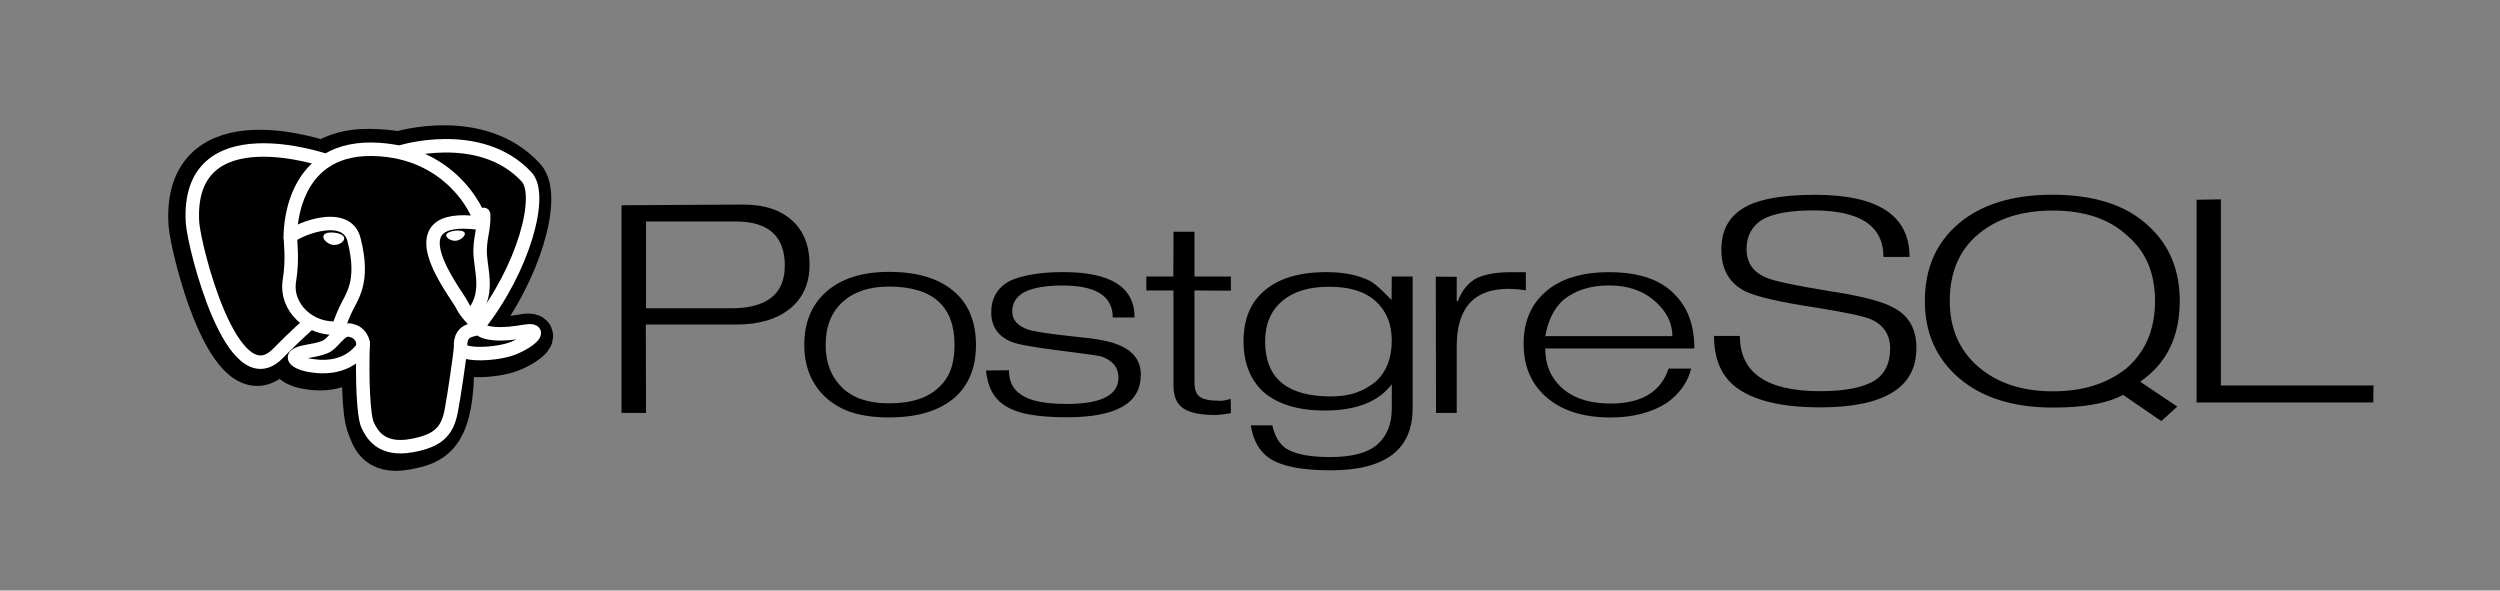 <svg width="254" height="60" viewBox="0 0 254 60" fill="none" xmlns="http://www.w3.org/2000/svg">
<rect x="0" y="0" width="254" height="60" fill="#808080" stroke="none"/>
<path d="M74.27 31.322H65.636V22.501H74.739C78.071 22.501 79.737 23.994 79.737 26.98C79.737 29.875 77.914 31.323 74.27 31.323M80.476 22.398C79.285 21.322 77.637 20.784 75.51 20.784L63.145 20.853V41.956H65.636L65.614 32.972H74.815C77.121 32.972 78.938 32.434 80.264 31.358C81.589 30.282 82.252 28.788 82.252 26.878C82.252 24.968 81.66 23.475 80.477 22.398H80.476ZM96.6 37.525C96.362 38.215 95.955 38.833 95.418 39.32C94.302 40.426 92.6 40.979 90.31 40.979C88.241 40.979 86.655 40.45 85.548 39.366C84.441 38.282 83.886 36.851 83.886 35.048C83.886 34.109 84.031 33.275 84.321 32.548C84.61 31.821 85.031 31.207 85.581 30.707C86.727 29.647 88.303 29.116 90.31 29.116C94.757 29.116 96.981 31.093 96.981 35.048C96.981 35.987 96.854 36.813 96.609 37.525M97.06 29.74C95.542 28.334 93.295 27.623 90.318 27.623C87.505 27.623 85.331 28.341 83.799 29.777C82.415 31.077 81.715 32.831 81.715 35.039C81.715 37.231 82.43 39 83.858 40.346C84.647 41.071 85.566 41.597 86.615 41.922C87.665 42.247 88.897 42.41 90.31 42.41C93.272 42.41 95.519 41.714 97.075 40.324C98.459 39.054 99.158 37.3 99.158 35.039C99.158 32.771 98.459 31.003 97.06 29.731V29.74ZM115.898 38.135C115.898 40.975 113.393 42.395 108.383 42.395C106.852 42.395 105.562 42.297 104.514 42.099C103.466 41.901 102.614 41.574 101.96 41.118C101.456 40.771 101.042 40.304 100.756 39.758C100.458 39.198 100.265 38.495 100.176 37.641L102.507 37.618C102.507 38.737 102.914 39.559 103.731 40.089C104.606 40.723 106.156 41.041 108.383 41.041C111.884 41.041 113.636 40.149 113.636 38.367C113.636 37.324 113.041 36.607 111.874 36.213C111.636 36.137 110.22 35.937 107.633 35.612C105.046 35.288 103.422 34.996 102.783 34.739C101.401 34.18 100.71 33.175 100.71 31.725C100.71 30.304 101.327 29.246 102.57 28.552C103.18 28.265 103.943 28.043 104.858 27.883C105.774 27.724 106.835 27.645 108.04 27.645C112.863 27.645 115.274 29.183 115.274 32.256H113.057C113.057 30.094 111.361 29.006 107.972 29.006C106.247 29.006 104.96 29.232 104.113 29.663C103.265 30.094 102.842 30.774 102.842 31.681C102.842 32.528 103.415 33.14 104.559 33.518C105.229 33.715 106.768 33.941 109.177 34.198C111.333 34.395 112.813 34.675 113.616 35.03C115.149 35.634 115.913 36.662 115.913 38.111L115.898 38.135ZM125.054 41.984L124.105 42.12L123.514 42.166C121.996 42.166 120.91 41.943 120.23 41.495C119.551 41.048 119.224 40.265 119.224 39.152V29.511H116.466V28.095H119.209L119.232 23.545H121.357V28.095H125.058V29.534L121.357 29.511V38.881C121.357 39.579 121.539 40.061 121.904 40.318C122.268 40.575 122.918 40.715 123.856 40.715C123.99 40.73 124.139 40.726 124.302 40.7C124.55 40.655 124.796 40.598 125.039 40.529L125.061 41.965L125.054 41.984ZM139.752 38.787C139.172 39.271 138.511 39.64 137.768 39.898C137.025 40.157 136.17 40.276 135.204 40.276C130.759 40.276 128.537 38.411 128.537 34.683C128.537 32.947 129.106 31.588 130.244 30.606C131.381 29.624 132.982 29.133 135.049 29.133C137.13 29.133 138.709 29.628 139.787 30.617C140.864 31.606 141.403 32.931 141.403 34.593C141.403 36.405 140.853 37.801 139.753 38.782M143.529 28.099H141.404L141.382 30.48C140.444 29.512 139.775 28.902 139.373 28.645C138.182 27.98 136.644 27.649 134.755 27.649C131.988 27.649 129.875 28.291 128.418 29.575C127.035 30.754 126.344 32.46 126.344 34.695C126.344 35.798 126.519 36.782 126.869 37.643C127.218 38.503 127.729 39.247 128.399 39.851C129.859 41.089 131.922 41.709 134.589 41.709C137.792 41.709 140.063 40.819 141.405 39.039V41.503C141.405 43.076 140.918 44.291 139.944 45.153C138.97 46.014 137.367 46.438 135.136 46.438C133.037 46.438 131.543 46.135 130.651 45.558C129.982 45.106 129.52 44.324 129.267 43.211H127.08C127.318 44.766 127.973 45.89 129.014 46.584C130.235 47.384 132.288 47.784 135.19 47.784C140.74 47.784 143.523 45.688 143.523 41.495V28.105L143.529 28.099ZM155.024 29.499C154.385 29.393 153.791 29.348 153.242 29.348C149.748 29.348 148.002 31.294 148.002 35.185V41.953H145.9L145.877 28.105L148.003 28.126V30.598H148.115C148.472 29.624 149.037 28.886 149.81 28.383C150.656 27.896 151.92 27.653 153.6 27.653H155.026V29.512L155.024 29.499ZM157.001 34.154C157.269 32.58 157.872 31.362 158.807 30.498C159.417 30 160.109 29.624 160.882 29.375C161.654 29.125 162.518 29 163.492 29C165.38 29 166.914 29.526 168.12 30.578C169.325 31.63 169.914 32.823 169.914 34.153L157.001 34.154ZM170.121 29.881C169.377 29.123 168.454 28.563 167.353 28.198C166.252 27.834 164.972 27.653 163.484 27.653C160.731 27.653 158.596 28.303 157.077 29.603C155.557 30.903 154.8 32.672 154.8 34.91C154.8 37.149 155.529 38.916 156.987 40.239C158.565 41.69 160.782 42.416 163.66 42.416C164.806 42.416 165.864 42.283 166.839 42.02C167.814 41.757 168.666 41.384 169.394 40.902C170.674 39.968 171.483 38.816 171.827 37.448H169.529C168.741 39.816 166.779 41 163.641 41C161.425 41 159.722 40.421 158.533 39.263C157.507 38.271 156.995 36.985 156.995 35.405H172.146C172.146 33.056 171.476 31.214 170.114 29.888L170.121 29.881Z" fill="black"/>
<path d="M194.704 35.377C194.704 39.383 191.441 41.387 184.915 41.387C181.005 41.387 178.151 40.697 176.353 39.325C174.88 38.19 174.146 36.461 174.146 34.134H176.772C176.772 37.874 179.487 39.743 184.914 39.743C187.517 39.743 189.399 39.361 190.567 38.596C191.548 37.92 192.039 36.86 192.039 35.419C192.039 33.992 191.37 32.992 190.031 32.417C189.273 32.108 187.428 31.718 184.476 31.248C180.772 30.688 178.371 30.13 177.271 29.571C175.679 28.746 174.891 27.349 174.891 25.377C174.891 23.538 175.56 22.17 176.921 21.272C178.379 20.287 180.878 19.793 184.416 19.793C190.812 19.793 194.01 21.897 194.01 26.103H191.36C191.36 22.951 188.985 21.377 184.237 21.377C181.855 21.377 180.113 21.693 179.012 22.334C177.969 23.012 177.45 24.006 177.45 25.317C177.45 26.687 178.119 27.651 179.458 28.211C180.172 28.535 182.269 28.984 185.75 29.559C189.022 30.045 191.231 30.612 192.369 31.253C193.93 32.048 194.711 33.425 194.711 35.377H194.704ZM216.048 37.421C215.067 38.2 213.957 38.784 212.722 39.174C211.486 39.565 210.102 39.758 208.569 39.758C205.442 39.758 202.917 38.924 200.987 37.256C199.058 35.588 198.097 33.364 198.097 30.585C198.097 27.69 199.052 25.433 200.965 23.816C202.878 22.199 205.413 21.391 208.568 21.391C211.768 21.391 214.284 22.236 216.115 23.926C217.082 24.751 217.796 25.713 218.259 26.816C218.721 27.918 218.95 29.175 218.95 30.586C218.95 33.467 217.982 35.746 216.047 37.421M217.444 38.785C218.812 37.829 219.825 36.671 220.48 35.31C221.135 33.949 221.463 32.379 221.463 30.598C221.463 27.405 220.392 24.854 218.25 22.918C217.105 21.859 215.722 21.072 214.101 20.557C212.479 20.042 210.627 19.784 208.545 19.784C204.499 19.784 201.331 20.756 199.026 22.696C196.72 24.637 195.567 27.271 195.567 30.597C195.567 33.833 196.73 36.444 199.058 38.43C201.385 40.415 204.563 41.409 208.592 41.409C210.169 41.409 211.543 41.303 212.717 41.092C213.892 40.881 214.889 40.557 215.707 40.12L219.588 42.784L221.209 41.309L217.451 38.785L217.444 38.785ZM241.131 40.889H223.173V20.297L225.641 20.253V39.163H241.146L241.123 40.882L241.131 40.889Z" fill="black"/>
<path d="M46.118 37.997C46.37 36.204 46.294 35.941 47.853 36.231L48.25 36.261C49.449 36.308 51.017 36.096 51.939 35.73C53.923 34.941 55.098 33.625 53.143 33.971C48.681 34.759 48.374 33.464 48.374 33.464C53.085 27.477 55.054 19.877 53.355 18.016C48.71 12.943 40.693 15.342 40.551 15.405L40.508 15.412C39.627 15.256 38.64 15.163 37.532 15.148C35.513 15.119 33.981 15.602 32.819 16.356C32.819 16.356 18.502 11.303 19.168 22.71C19.31 25.136 23.229 41.07 27.902 36.257C29.611 34.497 31.262 33.009 31.262 33.009C32.123 33.496 33.109 33.712 34.092 33.628L34.172 33.569C34.147 33.789 34.157 34.001 34.204 34.255C33 35.407 33.353 35.609 30.946 36.034C28.511 36.463 29.942 37.229 30.876 37.429C32.008 37.671 34.628 38.016 36.399 35.894L36.328 36.136C36.8 36.46 36.768 38.462 36.836 39.893C36.903 41.324 37.015 42.659 37.355 43.447C37.695 44.234 38.098 46.26 41.261 45.681C43.905 45.195 45.927 44.497 46.112 38" fill="black"/>
<path d="M46.118 37.997C46.37 36.204 46.294 35.941 47.853 36.231L48.25 36.261C49.449 36.308 51.017 36.096 51.939 35.73C53.923 34.941 55.098 33.625 53.143 33.971C48.681 34.759 48.374 33.464 48.374 33.464C53.085 27.477 55.054 19.877 53.355 18.016C48.71 12.943 40.693 15.342 40.551 15.405L40.508 15.412C39.627 15.256 38.64 15.163 37.532 15.148C35.513 15.119 33.981 15.602 32.819 16.356C32.819 16.356 18.502 11.303 19.168 22.71C19.31 25.136 23.229 41.07 27.902 36.257C29.611 34.497 31.262 33.009 31.262 33.009C32.123 33.496 33.109 33.712 34.092 33.628L34.172 33.569C34.147 33.789 34.157 34.001 34.204 34.255C33 35.407 33.353 35.609 30.946 36.034C28.511 36.463 29.942 37.229 30.876 37.429C32.008 37.671 34.628 38.016 36.399 35.894L36.328 36.136C36.8 36.46 36.768 38.462 36.836 39.893C36.903 41.324 37.016 42.659 37.355 43.447C37.695 44.234 38.098 46.26 41.261 45.681C43.905 45.195 45.927 44.497 46.112 38" stroke="black" stroke-width="4.108"/>
<path d="M53.147 33.968C48.685 34.756 48.378 33.461 48.378 33.461C53.089 27.474 55.059 19.875 53.36 18.015C48.722 12.943 40.697 15.342 40.555 15.405L40.511 15.413C39.629 15.256 38.643 15.163 37.534 15.148C35.515 15.12 33.983 15.602 32.821 16.356C32.821 16.356 18.502 11.304 19.168 22.709C19.31 25.135 23.229 41.067 27.903 36.254C29.612 34.494 31.262 33.007 31.262 33.007C32.124 33.494 33.11 33.709 34.093 33.625L34.173 33.567C34.148 33.786 34.16 33.998 34.205 34.252C33.002 35.404 33.355 35.606 30.949 36.031C28.513 36.461 29.944 37.226 30.878 37.426C32.011 37.669 34.631 38.013 36.402 35.891L36.332 36.133C36.803 36.457 37.135 38.238 37.08 39.854C37.026 41.471 36.987 42.577 37.359 43.444C37.732 44.31 38.102 46.257 41.267 45.678C43.912 45.192 45.282 43.935 45.473 41.837C45.607 40.346 45.914 40.567 45.933 39.233L46.179 38.603C46.462 36.581 46.224 35.929 47.853 36.232L48.249 36.263C49.449 36.309 51.018 36.098 51.939 35.731C53.923 34.943 55.098 33.627 53.142 33.972L53.147 33.968Z" fill="black"/>
<path d="M36.893 34.853C36.771 38.55 36.923 42.274 37.35 43.179C37.778 44.085 38.691 45.845 41.834 45.274C44.46 44.796 45.416 43.873 45.83 41.835C46.127 40.335 46.724 36.17 46.799 35.317M33.125 16.317C33.125 16.317 18.889 11.388 19.558 22.604C19.707 24.989 23.59 40.65 28.234 35.911C29.93 34.181 31.464 32.824 31.464 32.824M40.82 15.417C40.327 15.548 48.735 12.812 53.513 17.987C55.2 19.816 53.245 27.286 48.566 33.171" stroke="white" stroke-width="1.369" stroke-linecap="round" stroke-linejoin="round"/>
<path d="M48.558 33.17C48.558 33.17 48.856 34.441 53.294 33.667C55.236 33.327 54.067 34.62 52.097 35.396C50.481 36.032 46.858 36.194 46.799 35.316C46.646 33.049 48.706 33.738 48.557 33.17C48.423 32.659 47.501 32.157 46.892 30.905C46.36 29.812 39.599 21.432 48.767 22.677C49.103 22.617 46.375 15.284 37.794 15.165C29.212 15.046 29.497 24.108 29.497 24.108" stroke="white" stroke-width="1.369" stroke-linecap="round" stroke-linejoin="bevel"/>
<path d="M34.492 33.946C33.295 35.078 33.647 35.276 31.256 35.694C28.837 36.118 30.259 36.869 31.186 37.066C32.311 37.303 34.913 37.642 36.671 35.555C37.207 34.919 36.668 33.905 35.933 33.647C35.578 33.523 35.103 33.366 34.491 33.945L34.492 33.946Z" stroke="white" stroke-width="1.369" stroke-linejoin="round"/>
<path d="M34.413 33.926C34.293 33.26 34.672 32.469 35.077 31.541C35.687 30.151 37.093 28.759 35.969 24.347C35.131 21.059 29.504 23.663 29.502 24.109C29.5 24.555 29.756 26.369 29.407 28.481C28.952 31.237 31.476 33.568 34.382 33.33" stroke="white" stroke-width="1.369" stroke-linecap="round" stroke-linejoin="round"/>
<path d="M33.075 24.041C33.05 24.193 33.404 24.599 33.866 24.654C34.328 24.709 34.721 24.39 34.747 24.239C34.773 24.087 34.418 23.919 33.956 23.864C33.493 23.809 33.099 23.889 33.075 24.041Z" fill="white" stroke="white" stroke-width="0.456"/>
<path d="M47.119 23.731C47.144 23.883 46.79 24.288 46.328 24.343C45.865 24.398 45.471 24.08 45.446 23.927C45.421 23.774 45.775 23.608 46.237 23.552C46.699 23.497 47.092 23.577 47.118 23.729L47.119 23.731Z" fill="white" stroke="white" stroke-width="0.228"/>
<path d="M49.136 21.784C49.212 23.06 48.831 23.928 48.782 25.288C48.711 27.262 49.827 29.52 48.145 31.784" stroke="white" stroke-width="1.369" stroke-linecap="round" stroke-linejoin="round"/>
</svg>
